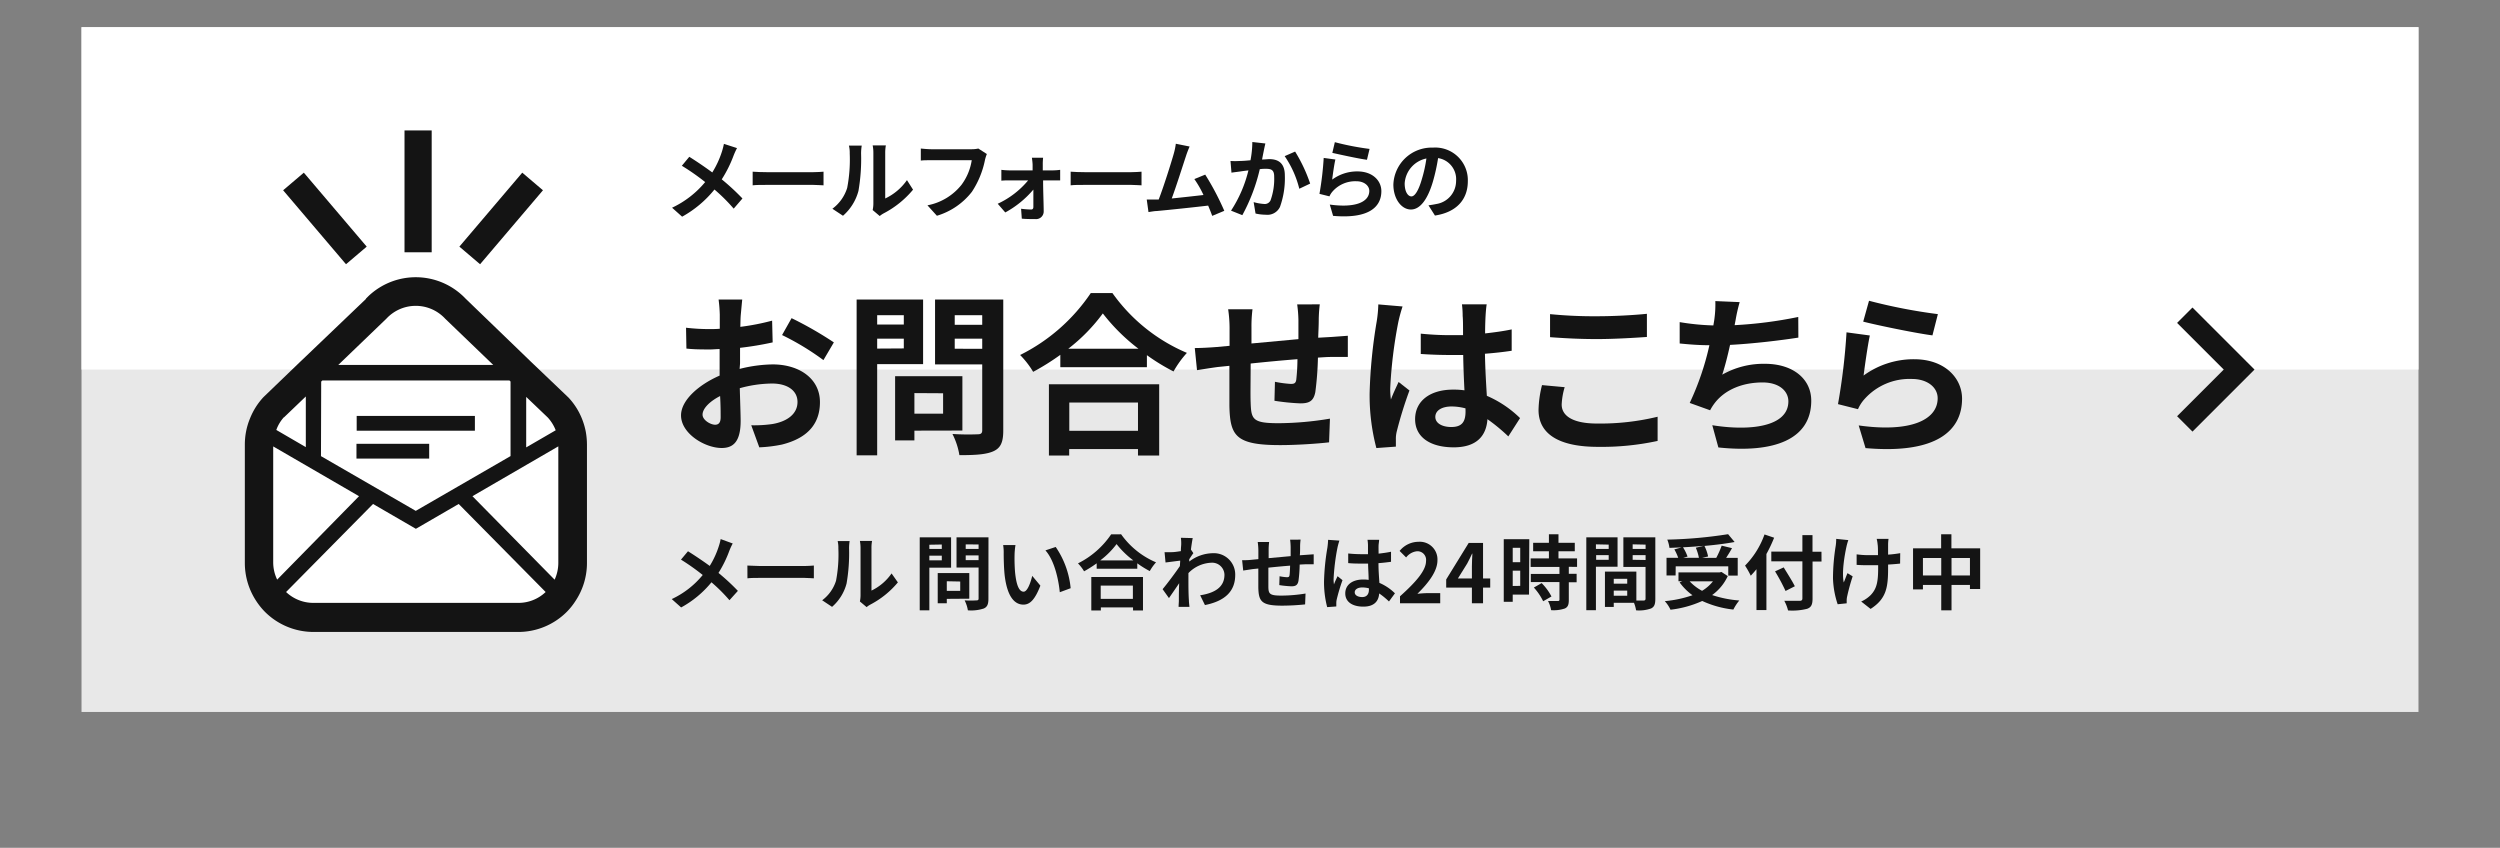 <svg id="レイヤー_1" data-name="レイヤー 1" xmlns="http://www.w3.org/2000/svg" width="460" height="156" viewBox="0 0 460 156"><rect x="0" y="0" width="460" height="156" fill="#808080" stroke="none"/><defs><style>.cls-1{fill:#e8e8e8;}.cls-2{fill:#fff;}.cls-3{isolation:isolate;}.cls-4{fill:#141414;}.cls-5,.cls-6{fill:none;stroke:#141414;}.cls-5{stroke-width:4px;}.cls-6{stroke-width:5px;}</style></defs><rect class="cls-1" x="15" y="5" width="430" height="126"/><rect class="cls-2" x="15" y="5" width="430" height="63"/><g class="cls-3"><g class="cls-3"><path class="cls-4" d="M135.61,27.25a13.09,13.09,0,0,0-.65,1.43A22.75,22.75,0,0,1,132.8,33a42.74,42.74,0,0,1,3.81,3.52L135,38.39a31.79,31.79,0,0,0-3.54-3.52,20.14,20.14,0,0,1-5.95,5l-1.85-1.65a17.62,17.62,0,0,0,6.09-4.72,42.18,42.18,0,0,0-4.29-3l1.37-1.65c1.28.8,2.93,1.92,4.23,2.88a17.11,17.11,0,0,0,1.76-3.79,12.69,12.69,0,0,0,.38-1.47Z"/><path class="cls-4" d="M138.49,31.59c.58.05,1.74.09,2.58.09h8.59c.74,0,1.46-.06,1.87-.09V34.1c-.38,0-1.2-.08-1.87-.08h-8.59c-.92,0-2,0-2.58.08Z"/><path class="cls-4" d="M153.16,38.41a7.55,7.55,0,0,0,2.72-3.83,27.43,27.43,0,0,0,.47-6.34,5.54,5.54,0,0,0-.15-1.45h2.36a9,9,0,0,0-.12,1.44,34.7,34.7,0,0,1-.48,6.88,9.2,9.2,0,0,1-2.85,4.59Zm7.41.24a5.69,5.69,0,0,0,.13-1.19V28.13a6.76,6.76,0,0,0-.13-1.38H163a7.47,7.47,0,0,0-.12,1.4v8.37a10.14,10.14,0,0,0,4-3.38L168,34.9a17.52,17.52,0,0,1-5.43,4.37,4.64,4.64,0,0,0-.7.48Z"/><path class="cls-4" d="M181.58,28.34a6.94,6.94,0,0,0-.35,1.12,16.48,16.48,0,0,1-2.4,5.83,12.81,12.81,0,0,1-6.44,4.41l-1.74-1.92A10.52,10.52,0,0,0,176.92,34a10.16,10.16,0,0,0,1.88-4.52h-7.46c-.72,0-1.49,0-1.91.07V27.33c.48.05,1.4.13,1.92.13h7.4a5.44,5.44,0,0,0,1.26-.13Z"/><path class="cls-4" d="M193.77,31.35a11,11,0,0,0,1.3-.1v1.94c-.37,0-.86,0-1.22,0h-1.92c0,1.9.1,4.08.11,5.71a1.4,1.4,0,0,1-1.55,1.41c-.77,0-1.76,0-2.48-.08l-.13-1.82a15.88,15.88,0,0,0,1.84.14c.31,0,.42-.18.42-.5,0-.78,0-2,0-3.17a18,18,0,0,1-5.17,4.21l-1.39-1.6a16,16,0,0,0,5.6-4.3h-3.43c-.46,0-1,0-1.5.06v-2a13.56,13.56,0,0,0,1.45.1H190c0-.35,0-.67,0-1s-.07-.89-.13-1.33h2.06a11.42,11.42,0,0,0-.06,1.33v1Z"/><path class="cls-4" d="M197,31.59c.57.05,1.74.09,2.57.09h8.6c.73,0,1.45-.06,1.87-.09V34.1c-.38,0-1.2-.08-1.87-.08h-8.6c-.91,0-2,0-2.57.08Z"/><path class="cls-4" d="M223.05,39.72c-.2-.54-.46-1.2-.75-1.89-2.61.31-7.46.82-9.47,1-.4,0-1,.12-1.51.19L211,36.71h1.76l.44,0c.92-2.37,2.3-6.76,2.77-8.42a11.83,11.83,0,0,0,.38-1.84l2.54.51a19,19,0,0,0-.68,1.78c-.52,1.57-1.81,5.63-2.61,7.78,1.95-.2,4.22-.45,5.84-.64a18.63,18.63,0,0,0-1.68-2.93l2-.82a49.54,49.54,0,0,1,3.51,6.66Z"/><path class="cls-4" d="M232.83,26.4c-.1.42-.21.92-.29,1.32s-.21,1.05-.32,1.63c.53,0,1-.07,1.33-.07,1.68,0,2.86.76,2.86,3a15.57,15.57,0,0,1-.89,5.78,2.55,2.55,0,0,1-2.61,1.45,8.74,8.74,0,0,1-1.89-.22l-.35-2.1a8.94,8.94,0,0,0,1.93.34,1.16,1.16,0,0,0,1.19-.69,11.68,11.68,0,0,0,.66-4.34c0-1.26-.55-1.44-1.56-1.44-.25,0-.64,0-1.09.07a33.44,33.44,0,0,1-3.21,8.46l-2.08-.83a23.7,23.7,0,0,0,3.2-7.41c-.56.07-1.06.13-1.36.18s-1.27.16-1.76.24l-.18-2.15a13.45,13.45,0,0,0,1.68,0c.5,0,1.25-.06,2-.13a18.3,18.3,0,0,0,.34-3.36Zm5.47,1.49a28.68,28.68,0,0,1,2.77,5.89l-2,.95a18.36,18.36,0,0,0-2.69-6Z"/><path class="cls-4" d="M245.12,33.05a7.71,7.71,0,0,1,4.65-1.51c2.79,0,4.4,1.71,4.4,3.63,0,2.9-2.28,5.13-8.88,4.55l-.61-2.08c4.76.67,7.27-.5,7.27-2.51,0-1-1-1.78-2.37-1.78a5.56,5.56,0,0,0-4.37,1.86,3.36,3.36,0,0,0-.59.92l-1.84-.46a57.22,57.22,0,0,0,.78-6.61l2.15.29C245.5,30.23,245.23,32.13,245.12,33.05Zm.49-6.89A49.5,49.5,0,0,0,252,27.4l-.48,2c-1.6-.21-5.14-1-6.37-1.27Z"/><path class="cls-4" d="M262.84,37.78c.61-.08,1.06-.16,1.48-.25a4.29,4.29,0,0,0,3.6-4.24,3.93,3.93,0,0,0-3.31-4.2,35.15,35.15,0,0,1-.95,4.31c-.94,3.2-2.32,5.15-4.05,5.15s-3.23-1.93-3.23-4.61a7.06,7.06,0,0,1,7.3-6.78,6,6,0,0,1,6.4,6.19c0,3.33-2.05,5.7-6.05,6.31ZM261.61,33a25.06,25.06,0,0,0,.85-3.84,5,5,0,0,0-4,4.59c0,1.6.64,2.39,1.24,2.39S261,35.13,261.61,33Z"/></g></g><g class="cls-3"><g class="cls-3"><path class="cls-4" d="M136.09,67.88a26,26,0,0,1,6.08-.83c4.86,0,8.7,2.59,8.7,6.94,0,3.75-2,6.56-7,7.81a25.57,25.57,0,0,1-4.16.51l-1.48-4.06a23.37,23.37,0,0,0,3.91-.23c2.56-.44,4.6-1.76,4.6-4.06,0-2.14-1.92-3.39-4.67-3.39a22.64,22.64,0,0,0-5.95.86c.07,2.53.16,5,.16,6,0,3.94-1.44,5-3.49,5-3.1,0-7.48-2.66-7.48-6,0-2.78,3.23-5.63,7.1-7.32,0-.74,0-1.47,0-2.21V64.23c-.61,0-1.19.07-1.7.07-1.44,0-3,0-4.41-.16l-.07-3.84a35.34,35.34,0,0,0,4.39.25c.57,0,1.18,0,1.82-.06,0-1.12,0-2.05,0-2.59a27,27,0,0,0-.22-2.79h4.35c-.06.58-.19,2-.26,2.76s-.06,1.47-.09,2.27A43.47,43.47,0,0,0,142.07,59l.1,4a58.36,58.36,0,0,1-6,1c0,1,0,1.92,0,2.85Zm-3.49,8.9c0-.8,0-2.24-.1-3.91-1.95,1-3.23,2.31-3.23,3.43,0,1,1.47,1.85,2.31,1.85C132.15,78.15,132.6,77.86,132.6,76.78Zm13.05-18.24A67.49,67.49,0,0,1,153.43,63l-1.92,3.26a48.23,48.23,0,0,0-7.61-4.61Z"/></g><g class="cls-3"><path class="cls-4" d="M161.4,67V83.78h-3.78V55.11h12.23V67Zm0-9v1.72h4.9V58Zm4.9,6.11V62.31h-4.9v1.83Zm1.95,15.13v1.79H164.7V69.22h12.38v10Zm0-6.91v3.78h5.28V72.36Zm16.35,6.88c0,2.11-.45,3.2-1.79,3.81s-3.33.73-6.28.73a13.22,13.22,0,0,0-1.28-3.9,44.79,44.79,0,0,0,4.64.06c.61,0,.84-.19.84-.76V67.05h-8.68V55.11H184.6ZM175.67,58v1.76h5.06V58Zm5.06,6.18V62.31h-5.06v1.86Z"/><path class="cls-4" d="M204.69,53.93a32.17,32.17,0,0,0,13.7,11,18.43,18.43,0,0,0-2.46,3.42,37.87,37.87,0,0,1-4.9-3v2.21H195.1V65.29a44.4,44.4,0,0,1-5,3.13,16.14,16.14,0,0,0-2.4-3.1,33.87,33.87,0,0,0,13-11.39ZM193,70.7h20.29V83.82h-3.9V82.63H196.73v1.19H193Zm16.48-6.53a35.13,35.13,0,0,1-6.56-6.5,32.49,32.49,0,0,1-6.36,6.5Zm-12.73,9.89v5.21h12.64V74.06Z"/></g><g class="cls-3"><path class="cls-4" d="M242.84,56a25.48,25.48,0,0,0-.19,2.72c0,1.25-.07,2.37-.1,3.42L245,62l3-.22v3.9c-.54,0-2.21,0-3.07,0-.67,0-1.51.06-2.43.12a57.84,57.84,0,0,1-.48,6.34c-.32,1.66-1.12,2.08-2.76,2.08a40.39,40.39,0,0,1-4.76-.48l.09-3.49a20.4,20.4,0,0,0,2.92.39c.63,0,.89-.13,1-.74a35,35,0,0,0,.22-3.81c-2.78.22-5.89.51-8.61.8,0,2.91-.06,5.82,0,7.17.1,3.1.36,3.81,5.12,3.81a58.47,58.47,0,0,0,9.47-.84l-.16,4.36c-2.14.25-6,.51-9,.51-8.22,0-9.21-1.73-9.34-7.2,0-1.35,0-4.42,0-7.39l-2.15.22c-1,.13-3,.45-3.81.58l-.41-4.07c.89,0,2.37-.06,4-.19l2.4-.22v-3.2a23.92,23.92,0,0,0-.26-3.52h4.48a24.64,24.64,0,0,0-.19,3.29c0,.74,0,1.8,0,3l8.64-.8V58.89a23.69,23.69,0,0,0-.23-2.88Z"/><path class="cls-4" d="M258.07,56.39a28.5,28.5,0,0,0-.77,2.82,83.86,83.86,0,0,0-1.5,12.25,14.11,14.11,0,0,0,.13,2.05c.41-1.12.93-2.17,1.41-3.23l2,1.57A73.64,73.64,0,0,0,257,79.4a5.68,5.68,0,0,0-.16,1.47c0,.32,0,.87,0,1.31l-3.59.26a38.27,38.27,0,0,1-1.24-10.11,93.11,93.11,0,0,1,1.31-13.22,23.3,23.3,0,0,0,.29-3.1ZM277.53,80.3a33.06,33.06,0,0,0-3.84-3.17c-.2,3-1.92,5.18-6.21,5.18s-7.1-1.85-7.1-5.18,2.72-5.44,7-5.44a13.74,13.74,0,0,1,2.08.13c-.1-1.95-.2-4.26-.23-6.5-.77,0-1.54,0-2.27,0-1.86,0-3.65-.06-5.54-.19V61.39a53.24,53.24,0,0,0,5.54.28c.73,0,1.5,0,2.24,0,0-1.57,0-2.85-.07-3.52A17.06,17.06,0,0,0,269,56h4.55c-.1.61-.16,1.38-.2,2.05s-.09,1.89-.09,3.3c1.73-.2,3.39-.42,4.89-.74v3.93c-1.53.23-3.2.42-4.92.55.06,3.07.22,5.6.35,7.74a20.12,20.12,0,0,1,6.11,4.1Zm-7.88-5.16a10,10,0,0,0-2.55-.35c-1.8,0-3,.74-3,1.92s1.28,1.86,2.94,1.86c2,0,2.62-1,2.62-2.88Z"/><path class="cls-4" d="M287.9,71.24a13,13,0,0,0-.55,3.2c0,2,1.92,3.49,6.5,3.49A44.73,44.73,0,0,0,305,76.68l0,4.45a48.54,48.54,0,0,1-11,1.09c-7.27,0-10.91-2.44-10.91-6.79a20.11,20.11,0,0,1,.64-4.57ZM285.21,57.8a81.79,81.79,0,0,0,8.64.39c3.13,0,6.75-.2,9.18-.45V62c-2.21.16-6.14.39-9.15.39-3.33,0-6.08-.16-8.67-.35Z"/><path class="cls-4" d="M330.9,62.12c-3.29.51-8.32,1.12-12.57,1.34-.42,1.92-.93,3.94-1.44,5.48a15.39,15.39,0,0,1,7.87-2c5.12,0,8.51,2.76,8.51,6.79,0,7.13-6.85,9.69-17.09,8.6l-1.12-4.09c6.95,1.12,14,.29,14-4.39,0-1.88-1.67-3.48-4.74-3.48-3.65,0-6.88,1.31-8.77,3.74a9.4,9.4,0,0,0-.89,1.38l-3.75-1.35a50.64,50.64,0,0,0,3.62-10.62c-2,0-3.87-.16-5.47-.32V59.27a44.28,44.28,0,0,0,6.2.61c.07-.48.16-.89.2-1.28a19.56,19.56,0,0,0,.16-3.2l4.48.19a29.91,29.91,0,0,0-.74,3.24l-.19,1a77.63,77.63,0,0,0,11.71-1.51Z"/><path class="cls-4" d="M342.9,69.1a15.58,15.58,0,0,1,9.32-3c5.56,0,8.8,3.42,8.8,7.26,0,5.79-4.58,10.24-17.76,9.09L342,78.28c9.5,1.34,14.53-1,14.53-5,0-2.05-1.95-3.55-4.74-3.55a11.1,11.1,0,0,0-8.73,3.71,6.82,6.82,0,0,0-1.19,1.85l-3.68-.93a114.15,114.15,0,0,0,1.57-13.21l4.29.58C343.67,63.46,343.13,67.27,342.9,69.1Zm1-13.76a99.44,99.44,0,0,0,12.67,2.46l-1,3.91c-3.2-.42-10.27-1.89-12.74-2.53Z"/></g></g><g class="cls-3"><g class="cls-3"><path class="cls-4" d="M134.82,100a11.57,11.57,0,0,0-.62,1.34,21.35,21.35,0,0,1-2,4.08,38.78,38.78,0,0,1,3.57,3.3l-1.55,1.72a30.33,30.33,0,0,0-3.31-3.3,18.81,18.81,0,0,1-5.58,4.63l-1.73-1.54a16.22,16.22,0,0,0,5.7-4.43,40.76,40.76,0,0,0-4-2.83l1.29-1.54c1.2.75,2.75,1.79,4,2.7a15.93,15.93,0,0,0,1.65-3.56,9.33,9.33,0,0,0,.36-1.38Z"/><path class="cls-4" d="M137.52,104.06c.54,0,1.63.09,2.42.09H148c.69,0,1.36-.07,1.75-.09v2.35c-.36,0-1.12-.08-1.75-.08h-8.05c-.86,0-1.86,0-2.42.08Z"/><path class="cls-4" d="M151.28,110.45a7.15,7.15,0,0,0,2.55-3.59,25.85,25.85,0,0,0,.43-5.94,5.47,5.47,0,0,0-.13-1.36h2.2a9,9,0,0,0-.1,1.35,32.72,32.72,0,0,1-.46,6.45,8.56,8.56,0,0,1-2.67,4.3Zm6.94.22a5.8,5.8,0,0,0,.12-1.11v-8.74a7,7,0,0,0-.12-1.29h2.24a6.78,6.78,0,0,0-.11,1.3v7.84a9.47,9.47,0,0,0,3.7-3.16l1.16,1.65a16.58,16.58,0,0,1-5.08,4.09,3.67,3.67,0,0,0-.67.46Z"/></g><g class="cls-3"><path class="cls-4" d="M171,104.45v7.85h-1.77V98.87H175v5.58Zm0-4.22V101h2.29v-.81Zm2.29,2.87v-.86H171v.86Zm.92,7.09V111h-1.67v-5.55h5.81v4.71Zm0-3.24v1.77h2.47V107Zm7.66,3.22c0,1-.21,1.5-.84,1.79a7.37,7.37,0,0,1-2.94.34,6.33,6.33,0,0,0-.6-1.83,18.56,18.56,0,0,0,2.18,0c.28,0,.39-.08.39-.35v-5.69H176V98.87h5.88Zm-4.18-10V101h2.37v-.82Zm2.37,2.89v-.87h-2.37v.87Z"/></g><g class="cls-3"><path class="cls-4" d="M186.68,102.12a30.91,30.91,0,0,0,.09,3.15c.21,2.15.66,3.6,1.58,3.6.71,0,1.3-1.74,1.58-2.91l1.5,1.8c-1,2.58-1.92,3.49-3.12,3.49-1.62,0-3-1.46-3.46-5.46-.14-1.36-.17-3.08-.17-4a8.59,8.59,0,0,0-.1-1.5l2.27,0A12.45,12.45,0,0,0,186.68,102.12ZM197,108.23l-2,.74c-.23-2.38-1-5.87-2.64-7.7l1.89-.63A16.11,16.11,0,0,1,197,108.23Z"/></g><g class="cls-3"><path class="cls-4" d="M206.29,98.31a15.09,15.09,0,0,0,6.42,5.16,8.73,8.73,0,0,0-1.15,1.61,17.74,17.74,0,0,1-2.3-1.43v1h-7.47v-1a22.18,22.18,0,0,1-2.32,1.47,7.67,7.67,0,0,0-1.12-1.46,15.93,15.93,0,0,0,6.1-5.34Zm-5.49,7.86h9.51v6.15h-1.83v-.56h-5.92v.56H200.8Zm7.73-3.06a16.16,16.16,0,0,1-3.08-3,15.14,15.14,0,0,1-3,3Zm-6,4.64v2.44h5.92v-2.44Z"/></g><g class="cls-3"><path class="cls-4" d="M219.58,101.78c-.19.25-.51.73-.76,1.12,0,.15,0,.29,0,.43a7.27,7.27,0,0,1,4.36-1.54,3.92,3.92,0,0,1,4.1,4c0,3-1.88,4.8-5.57,5.54l-.88-1.8c2.61-.4,4.47-1.45,4.47-3.78a2.27,2.27,0,0,0-2.42-2.21,6.19,6.19,0,0,0-4.21,1.91c0,.42,0,.84,0,1.23,0,1.22,0,2.46.09,3.86,0,.26.07.8.1,1.13h-2c0-.31.05-.85.05-1.09,0-1.16,0-2,.06-3.27-.63.94-1.37,2-1.88,2.74l-1.17-1.64c.84-1,2.34-3,3.18-4.25l.06-1c-.72.08-1.86.24-2.7.34l-.18-1.9c.42,0,.77,0,1.29,0s1.08-.1,1.71-.19c0-.56.06-1,.06-1.14a7.42,7.42,0,0,0-.06-1.32l2.18.06c-.09.42-.21,1.18-.33,2.11Z"/><path class="cls-4" d="M239.31,99.29a10.17,10.17,0,0,0-.09,1.27c0,.59,0,1.11-.05,1.61l1.13-.08,1.42-.1v1.83c-.25,0-1,0-1.44,0l-1.14.06a25,25,0,0,1-.22,3c-.15.78-.53,1-1.29,1a18.87,18.87,0,0,1-2.24-.22l.05-1.63a9.13,9.13,0,0,0,1.36.18c.3,0,.42-.07.47-.35s.09-1.08.11-1.78c-1.31.1-2.77.24-4,.37,0,1.37,0,2.73,0,3.36,0,1.45.16,1.78,2.4,1.78a27.75,27.75,0,0,0,4.44-.38l-.08,2a41.87,41.87,0,0,1-4.22.23c-3.86,0-4.33-.8-4.39-3.37,0-.63,0-2.07,0-3.46l-1,.1-1.78.27-.2-1.9c.42,0,1.11,0,1.86-.09l1.13-.11v-1.5a12.06,12.06,0,0,0-.12-1.65h2.1a11.88,11.88,0,0,0-.09,1.55c0,.34,0,.84,0,1.42l4.05-.37v-1.68a12.69,12.69,0,0,0-.1-1.35Z"/><path class="cls-4" d="M246.45,99.47a12.48,12.48,0,0,0-.36,1.32,39.77,39.77,0,0,0-.71,5.74,6.2,6.2,0,0,0,.07,1c.19-.53.43-1,.66-1.51l.91.73a33.62,33.62,0,0,0-1.06,3.54,3,3,0,0,0-.08.69c0,.15,0,.4,0,.61l-1.68.12a18.27,18.27,0,0,1-.58-4.73,42.53,42.53,0,0,1,.62-6.2,13.24,13.24,0,0,0,.13-1.45Zm9.12,11.2a14.17,14.17,0,0,0-1.8-1.48c-.09,1.4-.9,2.43-2.91,2.43s-3.33-.87-3.33-2.43,1.27-2.56,3.3-2.56a6,6,0,0,1,1,.07c0-.92-.09-2-.1-3-.36,0-.72,0-1.07,0-.87,0-1.71,0-2.59-.09v-1.77a24.54,24.54,0,0,0,2.59.13h1.05c0-.74,0-1.34,0-1.65a7.42,7.42,0,0,0-.09-1h2.14c0,.29-.08.65-.1,1s0,.89,0,1.55c.81-.09,1.59-.2,2.29-.35v1.85c-.72.1-1.5.19-2.31.25,0,1.44.11,2.63.17,3.63a9.25,9.25,0,0,1,2.86,1.92Zm-3.69-2.42a4.88,4.88,0,0,0-1.2-.16c-.84,0-1.41.35-1.41.9s.6.87,1.38.87,1.23-.48,1.23-1.35Z"/><path class="cls-4" d="M257.6,109.72c3-2.69,4.79-4.78,4.79-6.49a1.59,1.59,0,0,0-1.66-1.8,2.9,2.9,0,0,0-2,1.14l-1.2-1.2A4.5,4.5,0,0,1,261,99.69a3.25,3.25,0,0,1,3.49,3.42c0,2-1.67,4.17-3.69,6.15.56-.06,1.29-.12,1.8-.12H265V111H257.6Z"/><path class="cls-4" d="M274.2,108.12h-1.32V111h-2.05v-2.88H266.1v-1.5l4.14-6.72h2.64v6.54h1.32Zm-3.37-1.68v-2.27c0-.64.05-1.64.09-2.29h-.06c-.28.59-.57,1.2-.89,1.8l-1.72,2.76Z"/></g><g class="cls-3"><path class="cls-4" d="M281.34,109.41h-3v1.32h-1.65V99.21h4.7Zm-3-8.61v2.64h1.38V100.8Zm1.38,7V105h-1.38v2.82Zm8.94-3.51v1.29h1.44v1.55h-1.44v3.27c0,.85-.16,1.3-.75,1.57a6.5,6.5,0,0,1-2.5.3,6,6,0,0,0-.57-1.68c.72,0,1.56,0,1.78,0s.32-.06.32-.27v-3.22h-5.27V105.6h5.27v-1.29h-5.3v-1.56H285v-1.32H282.1V99.87H285V98.3h1.76v1.57h3v1.56h-3v1.32h3.42v1.56Zm-5,3a10,10,0,0,1,1.81,2.46l-1.53.88a10.5,10.5,0,0,0-1.71-2.52Z"/><path class="cls-4" d="M293.65,104.28v8h-1.77V98.87h5.75v5.41Zm0-4.12V101H296v-.79ZM296,103v-.85h-2.31V103Zm8.58,7.19c0,1-.19,1.48-.79,1.77a6.54,6.54,0,0,1-2.75.34,6.43,6.43,0,0,0-.39-1.39h-3.72v.76h-1.62v-6.49h5.78v5.32c.58,0,1.14,0,1.33,0s.36-.08.36-.33v-5.86h-4.08V98.87h5.88Zm-7.65-3.69v.9h2.48v-.9Zm2.48,3.11v-.94h-2.48v.94Zm1-9.45V101h2.38v-.79Zm2.38,2.88v-.89h-2.38V103Z"/><path class="cls-4" d="M317.91,106a8.92,8.92,0,0,1-2.88,3.49,20.7,20.7,0,0,0,5,1,8.72,8.72,0,0,0-1.09,1.67,18.46,18.46,0,0,1-5.73-1.58,19.7,19.7,0,0,1-5.84,1.61,6,6,0,0,0-1.05-1.58,21.32,21.32,0,0,0,5.1-1.09,10.41,10.41,0,0,1-2.37-2.36l.5-.21h-.71v-1.63h7.58l.33-.08Zm-9.6-.11h-1.67v-3.26h2.15a9.54,9.54,0,0,0-.71-1.54l1.34-.37-2.24.09a5.87,5.87,0,0,0-.4-1.52,82.41,82.41,0,0,0,11.19-1l1.2,1.44c-1.62.3-3.56.54-5.55.72a7.87,7.87,0,0,1,.67,1.94l-1.11.26h2.61a16.86,16.86,0,0,0,1-2.25l1.9.46c-.34.63-.73,1.24-1.08,1.79h2.13v3.26H318v-1.71h-9.67Zm5.2-5.46c-1.26.12-2.56.21-3.84.27a8.38,8.38,0,0,1,.84,1.71l-.78.22h2.87a9.25,9.25,0,0,0-.57-1.85Zm-2.61,6.54a8.81,8.81,0,0,0,2.28,1.74,7.35,7.35,0,0,0,2-1.74Z"/><path class="cls-4" d="M326.44,98.94a26.67,26.67,0,0,1-1.42,3v10.31h-1.83v-7.52c-.35.44-.71.84-1.05,1.2a16.74,16.74,0,0,0-1.05-1.86,15.61,15.61,0,0,0,3.58-5.73Zm8.72,4.38h-1.65v6.81c0,1.16-.27,1.62-1,1.89a11,11,0,0,1-3.51.3,7.22,7.22,0,0,0-.69-1.77c1.15,0,2.47,0,2.82,0s.51-.12.51-.45v-6.81h-5.72v-1.8h5.72V98.46h1.86v3.06h1.65Zm-6.62,5.42a35.66,35.66,0,0,0-1.93-3.61l1.59-.73c.67,1.1,1.6,2.56,2.05,3.47Z"/></g><g class="cls-3"><path class="cls-4" d="M340.09,99.38a11.07,11.07,0,0,0-.34,1.2c-.36,1.65-.89,4.75-.5,6.59.2-.44.45-1.17.69-1.71l.95.59a36.1,36.1,0,0,0-1,3.63,3.52,3.52,0,0,0-.1.72c0,.15,0,.4,0,.61l-1.66.17a16.36,16.36,0,0,1-.86-4.81,38.16,38.16,0,0,1,.5-5.93,8.32,8.32,0,0,0,.09-1.29Zm9.53,4.32c-.6.07-1.37.13-2.21.18v.61c0,3.51-.27,5.66-3.22,7.55l-1.73-1.36a5.76,5.76,0,0,0,1.74-1.18c1.14-1.18,1.38-2.5,1.38-5V104l-1.66,0c-.65,0-1.56,0-2.3-.07V102a16.46,16.46,0,0,0,2.25.15l1.68,0c0-.83,0-1.59-.07-2a6.2,6.2,0,0,0-.17-1h2.18a8.59,8.59,0,0,0-.08,1c0,.33,0,1.09,0,1.9a19.2,19.2,0,0,0,2.23-.27Z"/></g><g class="cls-3"><path class="cls-4" d="M364.35,100.89v7.49h-1.88v-.75h-3.39v4.67h-1.89v-4.67h-3.37v.82H352v-7.56h5.17V98.3h1.89v2.59Zm-7.16,5v-3.22h-3.37v3.22Zm5.28,0v-3.22h-3.39v3.22Z"/></g></g><path class="cls-5" d="M402,58l10,10L402,78"/><path class="cls-2" d="M76.5,53.15,49.24,76.35v30.79l3.63,6.53H98l6.46-4.44V76.35Z"/><rect class="cls-4" x="65.63" y="76.53" width="21.75" height="2.72"/><rect class="cls-4" x="65.59" y="81.66" width="13.38" height="2.72"/><path class="cls-4" d="M45.21,79.47h0Z"/><path class="cls-4" d="M107.79,79.47Z"/><path class="cls-4" d="M47.09,110.6h0Z"/><path class="cls-4" d="M107.79,79.47a13,13,0,0,0-.74-2.5h0a12.5,12.5,0,0,0-2.42-3.79l0,0-.06-.06h0l-7-6.68-.13-.13L85.72,55l-.06-.06h0a12.64,12.64,0,0,0-17.86-.46l-.47.47h0l0,.06L55.54,66.28l-.12.11h0l-6.95,6.69,0,0,0,0,0,0A12.5,12.5,0,0,0,46,77h0a12.17,12.17,0,0,0-.74,2.5,12.7,12.7,0,0,0-.21,2.3v21.79a12.71,12.71,0,0,0,2.1,7h0a12.7,12.7,0,0,0,1.61,2h0a12.66,12.66,0,0,0,8.93,3.69H95.36a12.62,12.62,0,0,0,8.92-3.69h0a12.09,12.09,0,0,0,1.6-2h0a12.6,12.6,0,0,0,2.12-7V81.78A13.78,13.78,0,0,0,107.79,79.47ZM96.79,73l4,3.82a7.54,7.54,0,0,1,1.46,2.35l-5.43,3.15V73ZM71.1,58.63a7.37,7.37,0,0,1,10.41-.39q.21.19.39.39l8.86,8.52H62.24Zm-12,11.58.21-.2H93.74l.2.19V83.92L76.5,94,59.06,83.93Zm-6.83,6.57,4-3.83v9.32l-5.43-3.16A7,7,0,0,1,52.23,76.78Zm-2,26.78V82.14L66.06,91.3,51,106.65A7.33,7.33,0,0,1,50.27,103.56Zm45.09,7.37H57.64a7.28,7.28,0,0,1-5-2l16-16.2,7.88,4.57,7.88-4.57,16,16.2A7.24,7.24,0,0,1,95.36,110.93Zm7.37-7.37a7.37,7.37,0,0,1-.68,3.1L86.93,91.3l15.8-9.17v21.43Z"/><path class="cls-6" d="M54,33.39,65.57,47"/><path class="cls-6" d="M98,33.39,86.43,47"/><path class="cls-6" d="M76.93,24V46.42"/></svg>